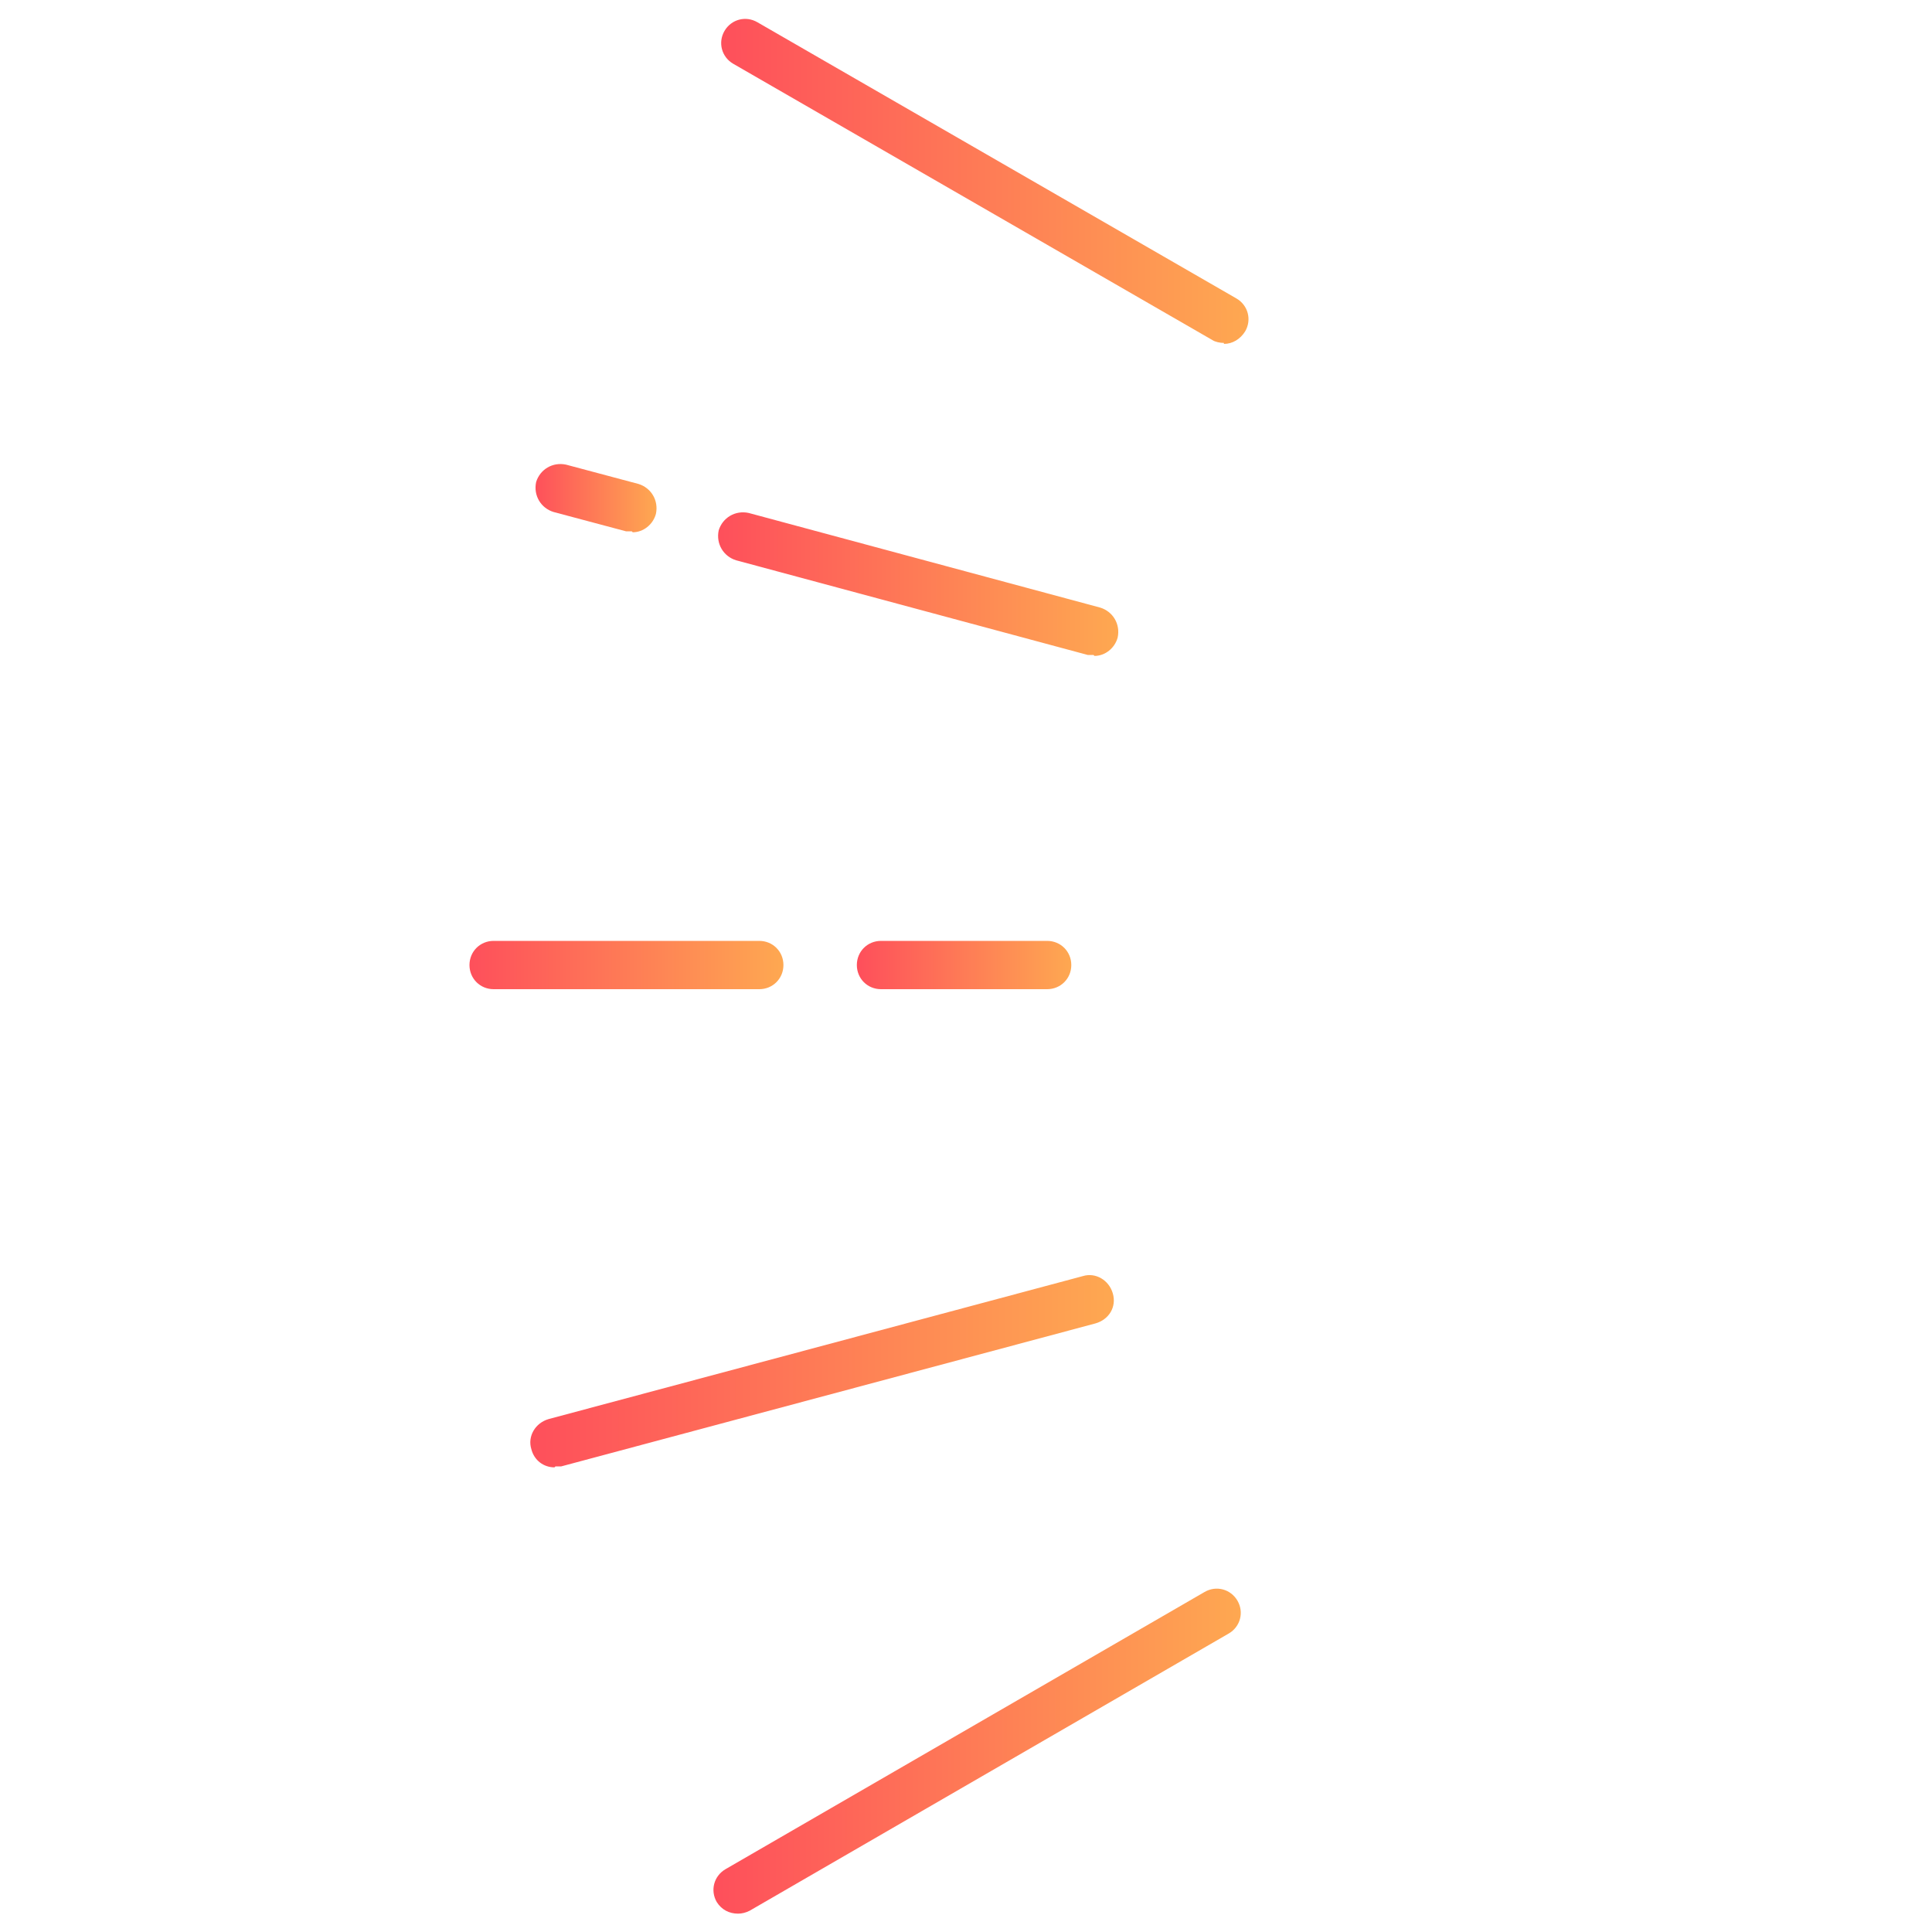 <?xml version="1.0" encoding="UTF-8"?>
<svg xmlns="http://www.w3.org/2000/svg" version="1.1" xmlns:xlink="http://www.w3.org/1999/xlink" viewBox="0 0 200 200">
  <defs>
    <style>
      .cls-1 {
        fill: url(#_名称未設定グラデーション_2-3);
      }

      .cls-2 {
        fill: url(#_名称未設定グラデーション_2-4);
      }

      .cls-3 {
        fill: url(#_名称未設定グラデーション_2);
      }

      .cls-4 {
        fill: url(#_名称未設定グラデーション_2-6);
      }

      .cls-5 {
        fill: url(#_名称未設定グラデーション_2-7);
      }

      .cls-6 {
        fill: url(#_名称未設定グラデーション_2-5);
      }

      .cls-7 {
        fill: url(#_名称未設定グラデーション_2-2);
      }
    </style>
    <linearGradient id="_名称未設定グラデーション_2" data-name="名称未設定グラデーション 2" x1="88.8" y1="99.9" x2="110.9" y2="99.9" gradientUnits="userSpaceOnUse">
      <stop offset="0" stop-color="#fe4f5b"/>
      <stop offset="1" stop-color="#fea851"/>
    </linearGradient>
    <linearGradient id="_名称未設定グラデーション_2-2" data-name="名称未設定グラデーション 2" x1="48.6" x2="81.1" xlink:href="#_名称未設定グラデーション_2"/>
    <linearGradient id="_名称未設定グラデーション_2-3" data-name="名称未設定グラデーション 2" x1="74.3" y1="60.4" x2="115.7" y2="60.4" xlink:href="#_名称未設定グラデーション_2"/>
    <linearGradient id="_名称未設定グラデーション_2-4" data-name="名称未設定グラデーション 2" x1="55.3" y1="51.4" x2="67.9" y2="51.4" xlink:href="#_名称未設定グラデーション_2"/>
    <linearGradient id="_名称未設定グラデーション_2-5" data-name="名称未設定グラデーション 2" x1="74.6" y1="18.7" x2="129.2" y2="18.7" xlink:href="#_名称未設定グラデーション_2"/>
    <linearGradient id="_名称未設定グラデーション_2-6" data-name="名称未設定グラデーション 2" x1="73.9" y1="181.3" x2="128.5" y2="181.3" xlink:href="#_名称未設定グラデーション_2"/>
    <linearGradient id="_名称未設定グラデーション_2-7" data-name="名称未設定グラデーション 2" x1="54.9" y1="142" x2="115.3" y2="142" xlink:href="#_名称未設定グラデーション_2"/>
  </defs>
  <!-- Generator: Adobe Illustrator 28.7.1, SVG Export Plug-In . SVG Version: 1.2.0 Build 142)  -->
  <g>
    <g id="_レイヤー_1" data-name="レイヤー_1">
      <g>
        <path class="cls-3" d="M108.4,102.4h-17.2c-1.4,0-2.5-1.1-2.5-2.5s1.1-2.5,2.5-2.5h17.2c1.4,0,2.5,1.1,2.5,2.5s-1.1,2.5-2.5,2.5Z"/>
        <path class="cls-7" d="M78.6,102.4h-27.5c-1.4,0-2.5-1.1-2.5-2.5s1.1-2.5,2.5-2.5h27.5c1.4,0,2.5,1.1,2.5,2.5s-1.1,2.5-2.5,2.5Z"/>
        <path class="cls-1" d="M113.2,67.8c-.2,0-.4,0-.6,0l-36.4-9.8c-1.3-.4-2.1-1.7-1.8-3.1.4-1.3,1.7-2.1,3.1-1.8l36.4,9.8c1.3.4,2.1,1.7,1.8,3.1-.3,1.1-1.3,1.9-2.4,1.9Z"/>
        <path class="cls-2" d="M65.4,55c-.2,0-.4,0-.6,0l-7.5-2c-1.3-.4-2.1-1.7-1.8-3.1.4-1.3,1.7-2.1,3.1-1.8l7.5,2c1.3.4,2.1,1.7,1.8,3.1-.3,1.1-1.3,1.9-2.4,1.9Z"/>
        <path class="cls-6" d="M126.7,35.5c-.4,0-.9-.1-1.2-.3L75.9,6.6c-1.2-.7-1.6-2.2-.9-3.4.7-1.2,2.2-1.6,3.4-.9l49.6,28.6c1.2.7,1.6,2.2.9,3.4-.5.8-1.3,1.3-2.2,1.3Z"/>
        <path class="cls-4" d="M76.4,198.1c-.9,0-1.7-.4-2.2-1.2-.7-1.2-.3-2.7.9-3.4l49.6-28.7c1.2-.7,2.7-.3,3.4.9.7,1.2.3,2.7-.9,3.4l-49.6,28.7c-.4.2-.8.3-1.2.3Z"/>
        <path class="cls-5" d="M57.4,151.9c-1.1,0-2.1-.7-2.4-1.9-.4-1.3.4-2.7,1.8-3.1l55.3-14.8c1.3-.4,2.7.4,3.1,1.8s-.4,2.7-1.8,3.1l-55.3,14.8c-.2,0-.4,0-.6,0Z"/>
      </g>
    </g>
  </g>
</svg>